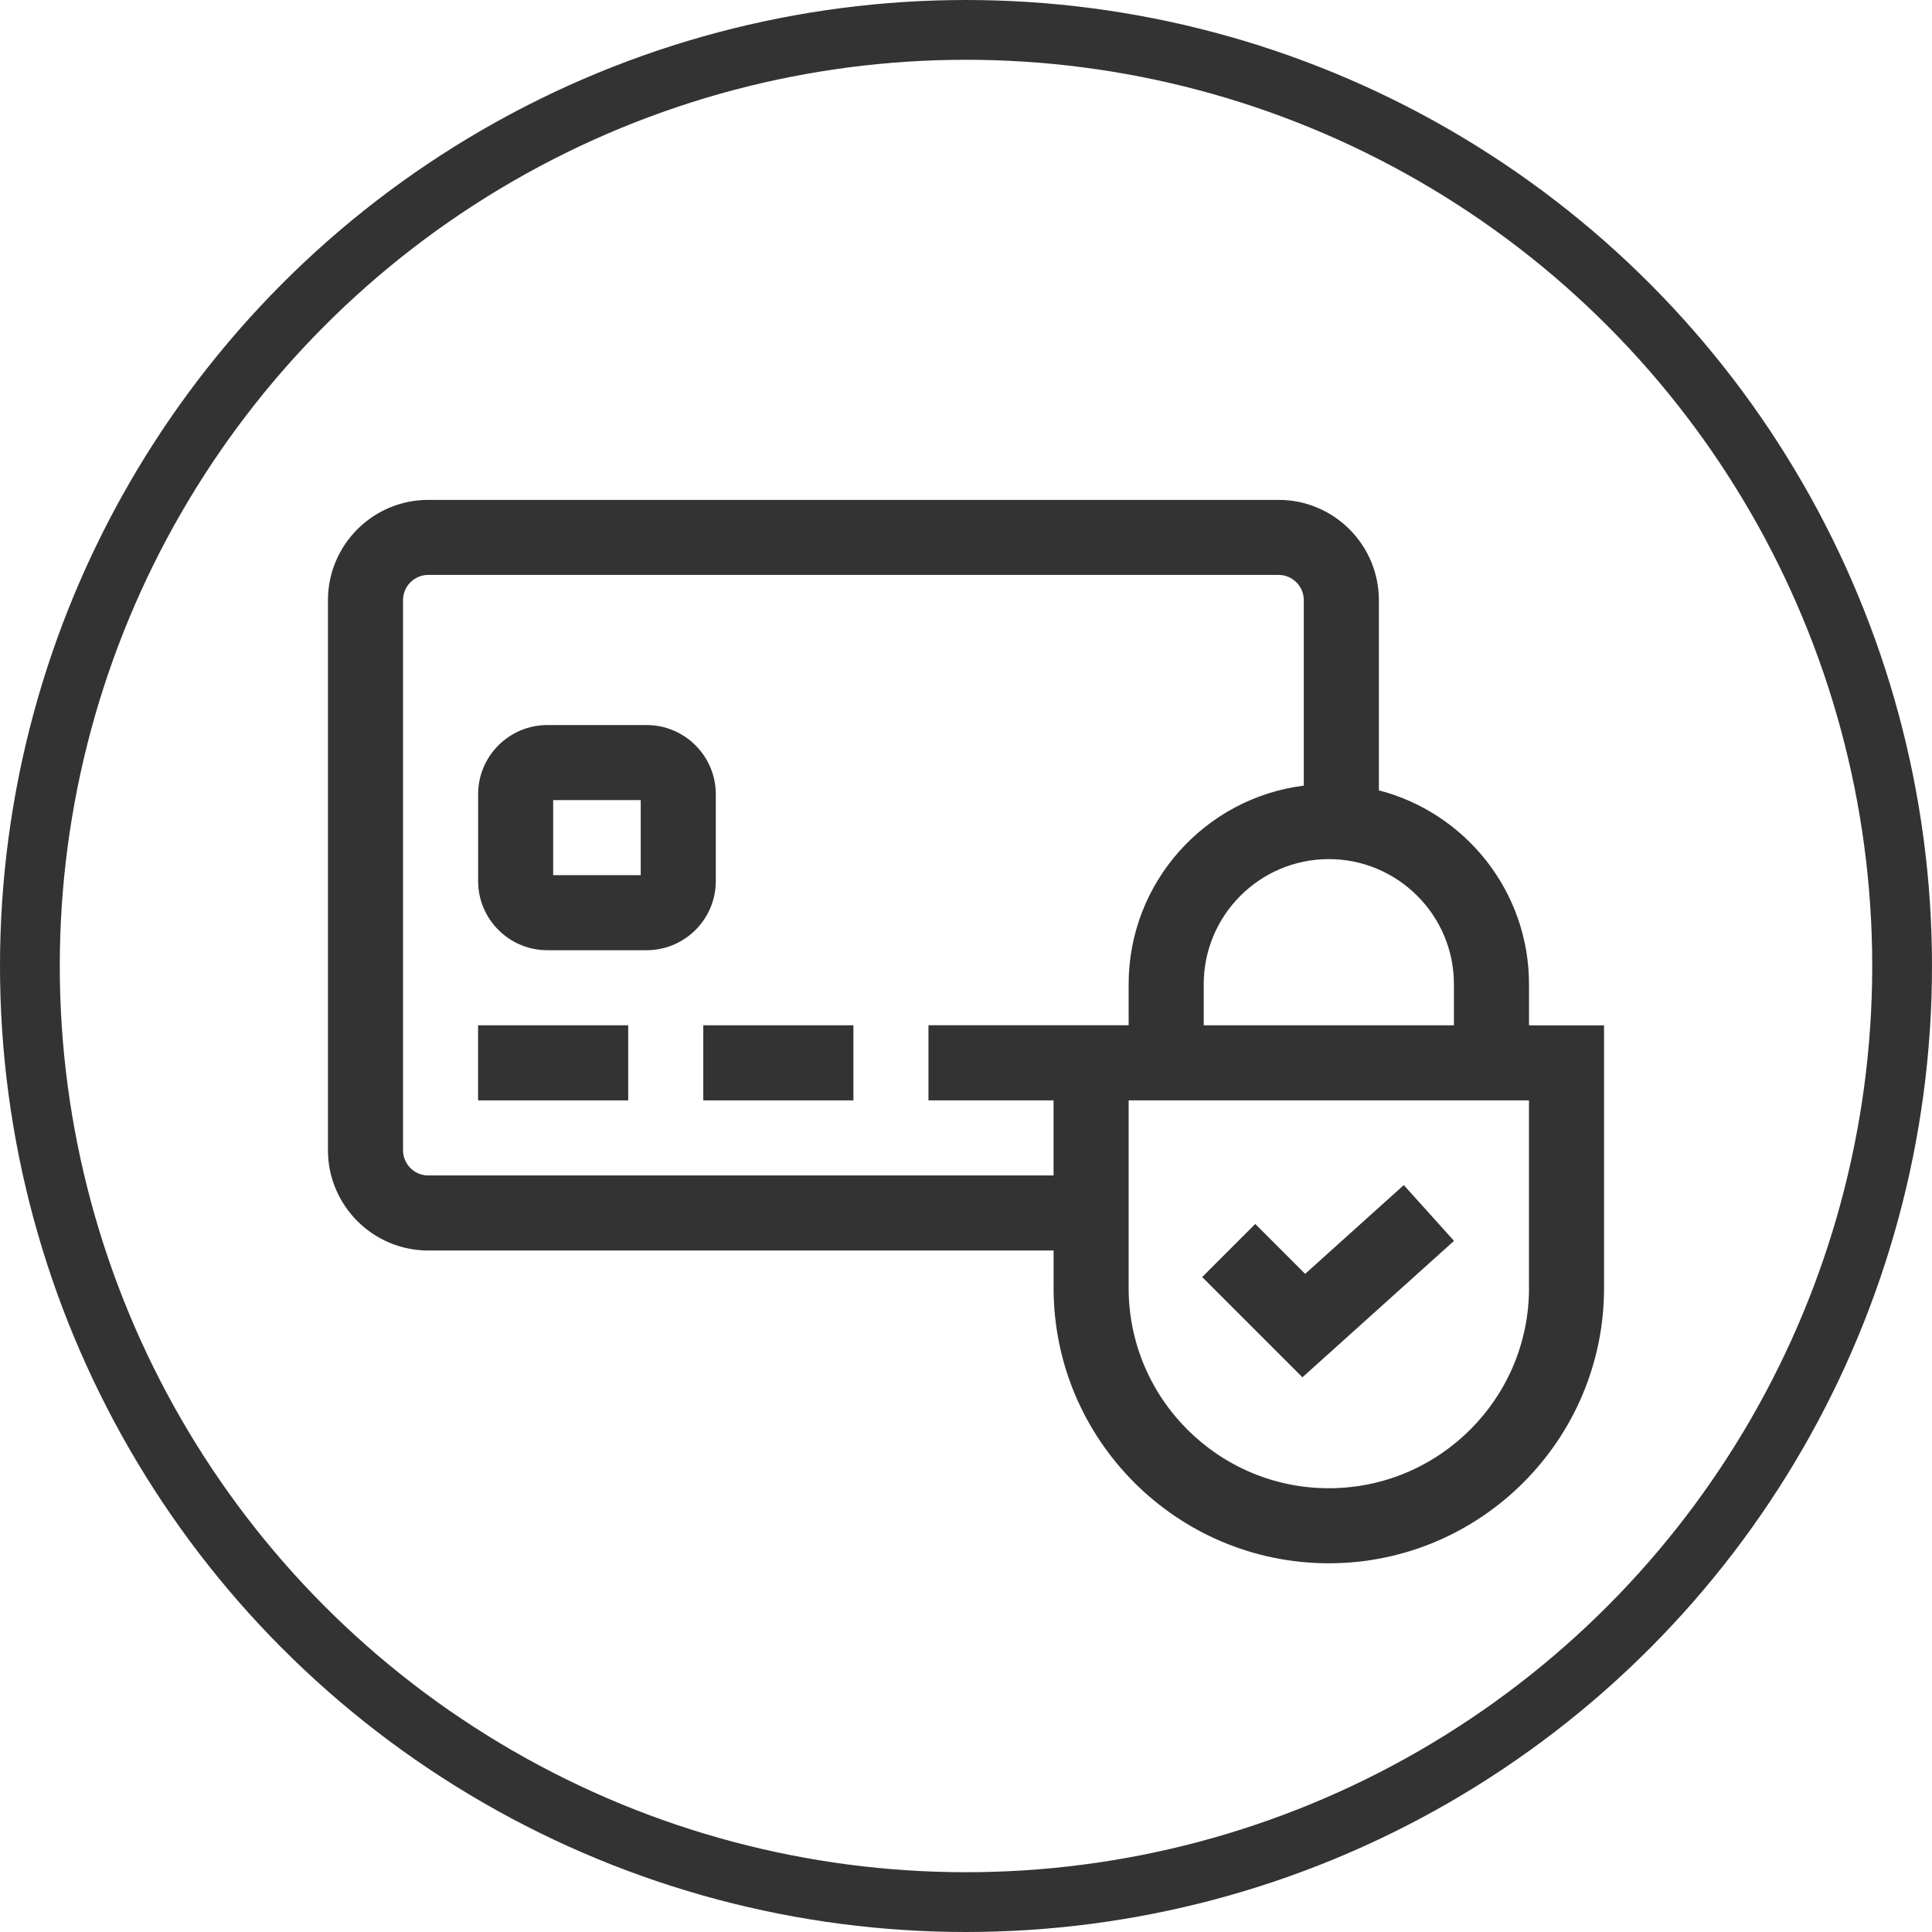 <?xml version="1.0" encoding="UTF-8"?><svg id="a" xmlns="http://www.w3.org/2000/svg" viewBox="0 0 484.78 484.78"><defs><style>.b{fill:none;stroke:#333;stroke-miterlimit:10;stroke-width:15px;}.c{fill:#333;}</style></defs><circle class="b" cx="242.39" cy="242.39" r="234.89"/><g><path class="c" d="M179.61,199.29c0-9.57-7.79-17.36-17.36-17.36h-24.92c-9.57,0-17.36,7.79-17.36,17.36v21.78c0,9.57,7.79,17.36,17.36,17.36h24.92c9.57,0,17.36-7.79,17.36-17.36v-21.78Zm-18.84,20.31h-21.97v-18.84h21.97v18.84Z"/><path class="c" d="M119.96,257.27h37.67v18.84h-37.67v-18.84Z"/><path class="c" d="M176.47,257.27h37.67v18.84h-37.67v-18.84Z"/><path class="c" d="M383.66,257.27v-10.31c0-23.36-16.03-43.05-37.67-48.64v-47.72c0-13.88-11.29-25.17-25.17-25.17H107.46c-13.88,0-25.17,11.29-25.17,25.17v138.01c0,13.88,11.29,25.17,25.17,25.17h156.91v9.42c0,38.08,30.98,69.06,69.06,69.06s69.06-30.98,69.06-69.06v-65.92h-18.84Zm-18.84-10.31v10.31h-62.78v-10.31c0-17.31,14.08-31.39,31.39-31.39s31.39,14.08,31.39,31.39Zm-257.36,47.99c-3.49,0-6.33-2.84-6.33-6.33V150.59c0-3.49,2.84-6.33,6.33-6.33h213.36c3.49,0,6.33,2.84,6.33,6.33v46.54c-24.74,3.1-43.95,24.25-43.95,49.82v10.31h-50.23v18.84h31.39v18.84H107.46Zm276.2,28.25c0,27.7-22.53,50.23-50.23,50.23s-50.23-22.53-50.23-50.23v-47.09h100.45v47.09Z"/><path class="c" d="M326.81,345.59l38.03-34.23-12.6-14-24.75,22.28-12.52-12.52-13.32,13.32,25.15,25.15Z"/></g></svg>